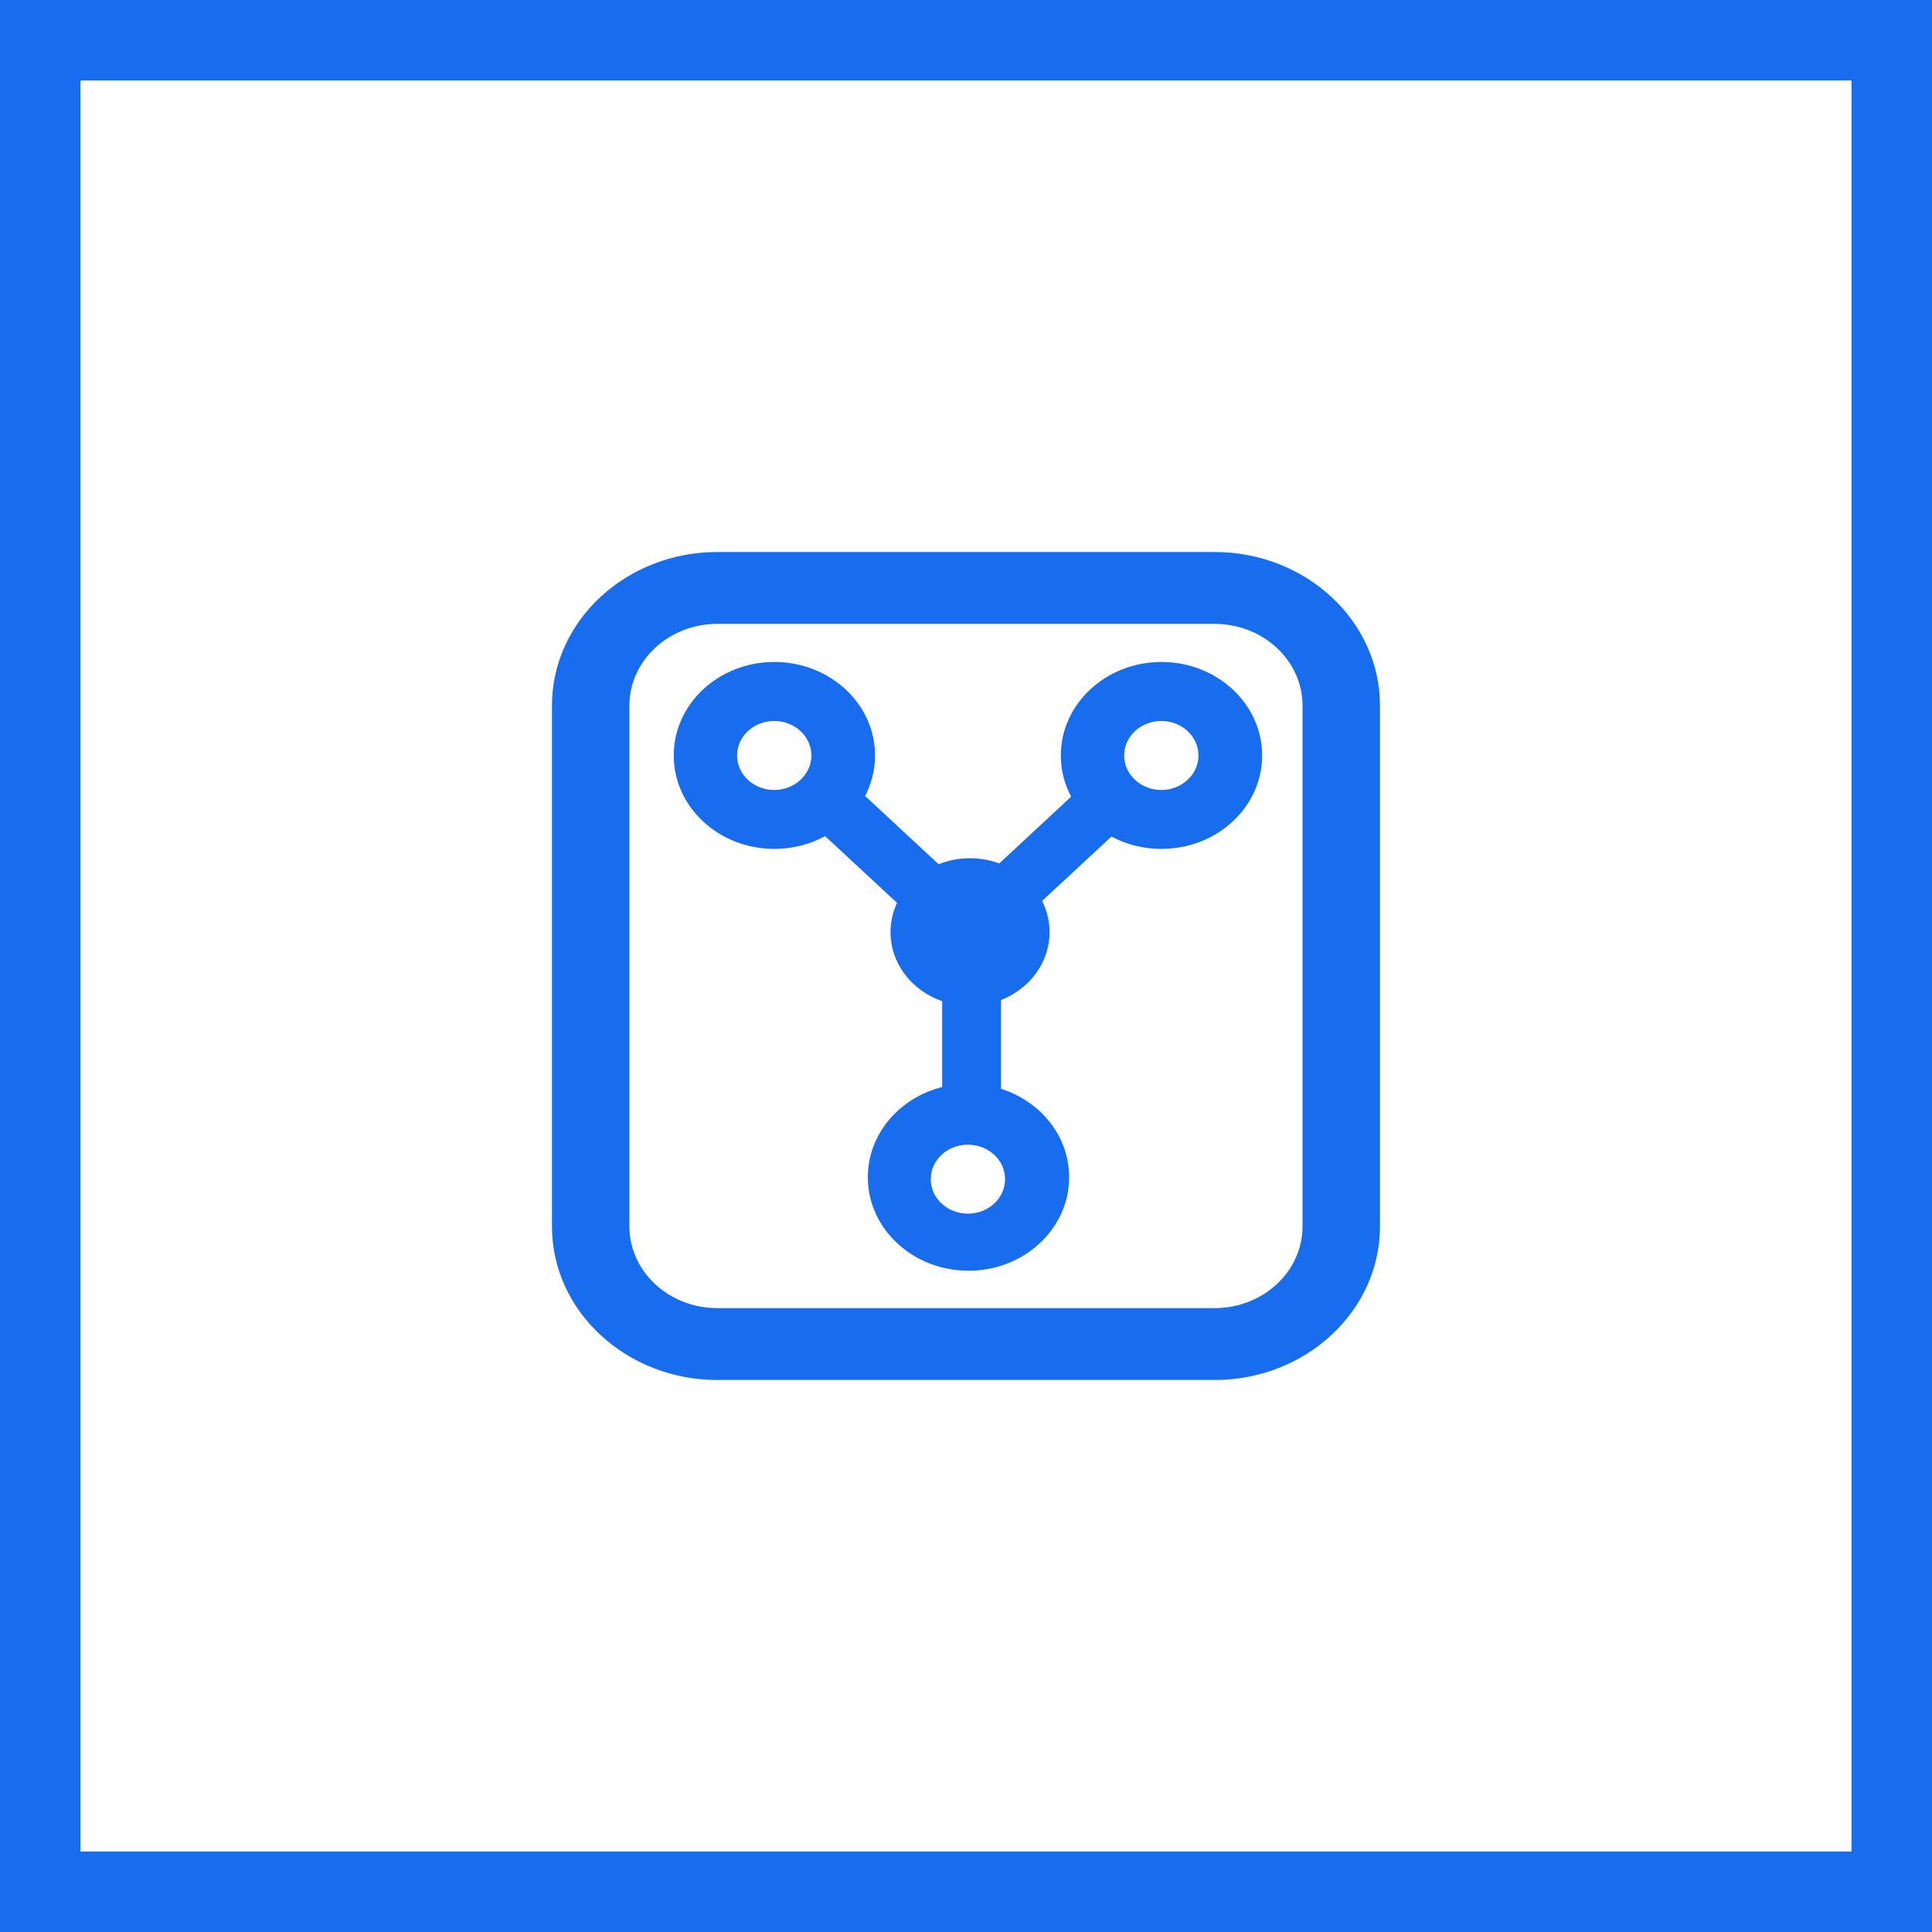 <svg width="36" height="36" viewBox="0 0 36 36" fill="none" xmlns="http://www.w3.org/2000/svg">
<rect x="0.75" y="0.75" width="34.5" height="34.5" stroke="#176DEE" stroke-width="1.5"/>
<path d="M22.633 25.714H13.366C11.667 25.714 10.285 24.43 10.285 22.853V13.147C10.285 11.569 11.667 10.286 13.366 10.286H22.633C24.331 10.286 25.714 11.569 25.714 13.147V22.853C25.714 24.43 24.331 25.714 22.633 25.714ZM13.366 11.625C12.463 11.625 11.728 12.308 11.728 13.147V22.853C11.728 23.692 12.463 24.375 13.366 24.375H22.633C23.536 24.375 24.271 23.692 24.271 22.853V13.147C24.271 12.308 23.536 11.625 22.633 11.625H13.366ZM21.642 12.335C20.607 12.335 19.767 13.115 19.767 14.077C19.767 14.343 19.832 14.606 19.959 14.845L18.62 16.089C18.447 16.025 18.262 15.992 18.075 15.992C17.874 15.992 17.675 16.03 17.49 16.104L16.12 14.832C16.238 14.603 16.305 14.347 16.305 14.077C16.305 13.115 15.465 12.335 14.429 12.335C13.393 12.335 12.554 13.115 12.554 14.077C12.554 15.039 13.393 15.818 14.429 15.818C14.762 15.819 15.088 15.736 15.375 15.58L16.715 16.824C16.635 16.996 16.594 17.181 16.594 17.368C16.594 17.958 16.994 18.461 17.556 18.656V20.255C16.758 20.456 16.171 21.132 16.171 21.936C16.171 22.898 17.011 23.678 18.047 23.678C19.082 23.678 19.922 22.898 19.922 21.936C19.922 21.172 19.391 20.522 18.652 20.288V18.635C19.184 18.426 19.557 17.937 19.557 17.368C19.557 17.167 19.509 16.969 19.418 16.787L20.71 15.588C20.994 15.739 21.315 15.819 21.642 15.818C22.678 15.818 23.518 15.039 23.518 14.077C23.518 13.115 22.678 12.335 21.642 12.335ZM14.427 14.72C14.044 14.72 13.734 14.432 13.734 14.077C13.734 13.722 14.044 13.434 14.427 13.434C14.809 13.434 15.119 13.722 15.119 14.077C15.119 14.432 14.809 14.72 14.427 14.72L14.427 14.72ZM18.728 21.972C18.728 22.327 18.418 22.615 18.036 22.615C17.653 22.615 17.343 22.327 17.343 21.972C17.343 21.617 17.653 21.329 18.036 21.329C18.418 21.329 18.728 21.617 18.728 21.972ZM21.64 14.72C21.257 14.72 20.947 14.432 20.947 14.077C20.947 13.722 21.257 13.434 21.64 13.434C22.022 13.434 22.332 13.722 22.332 14.077C22.332 14.432 22.022 14.72 21.64 14.72L21.64 14.72Z" fill="#176DEE"/>
</svg>
